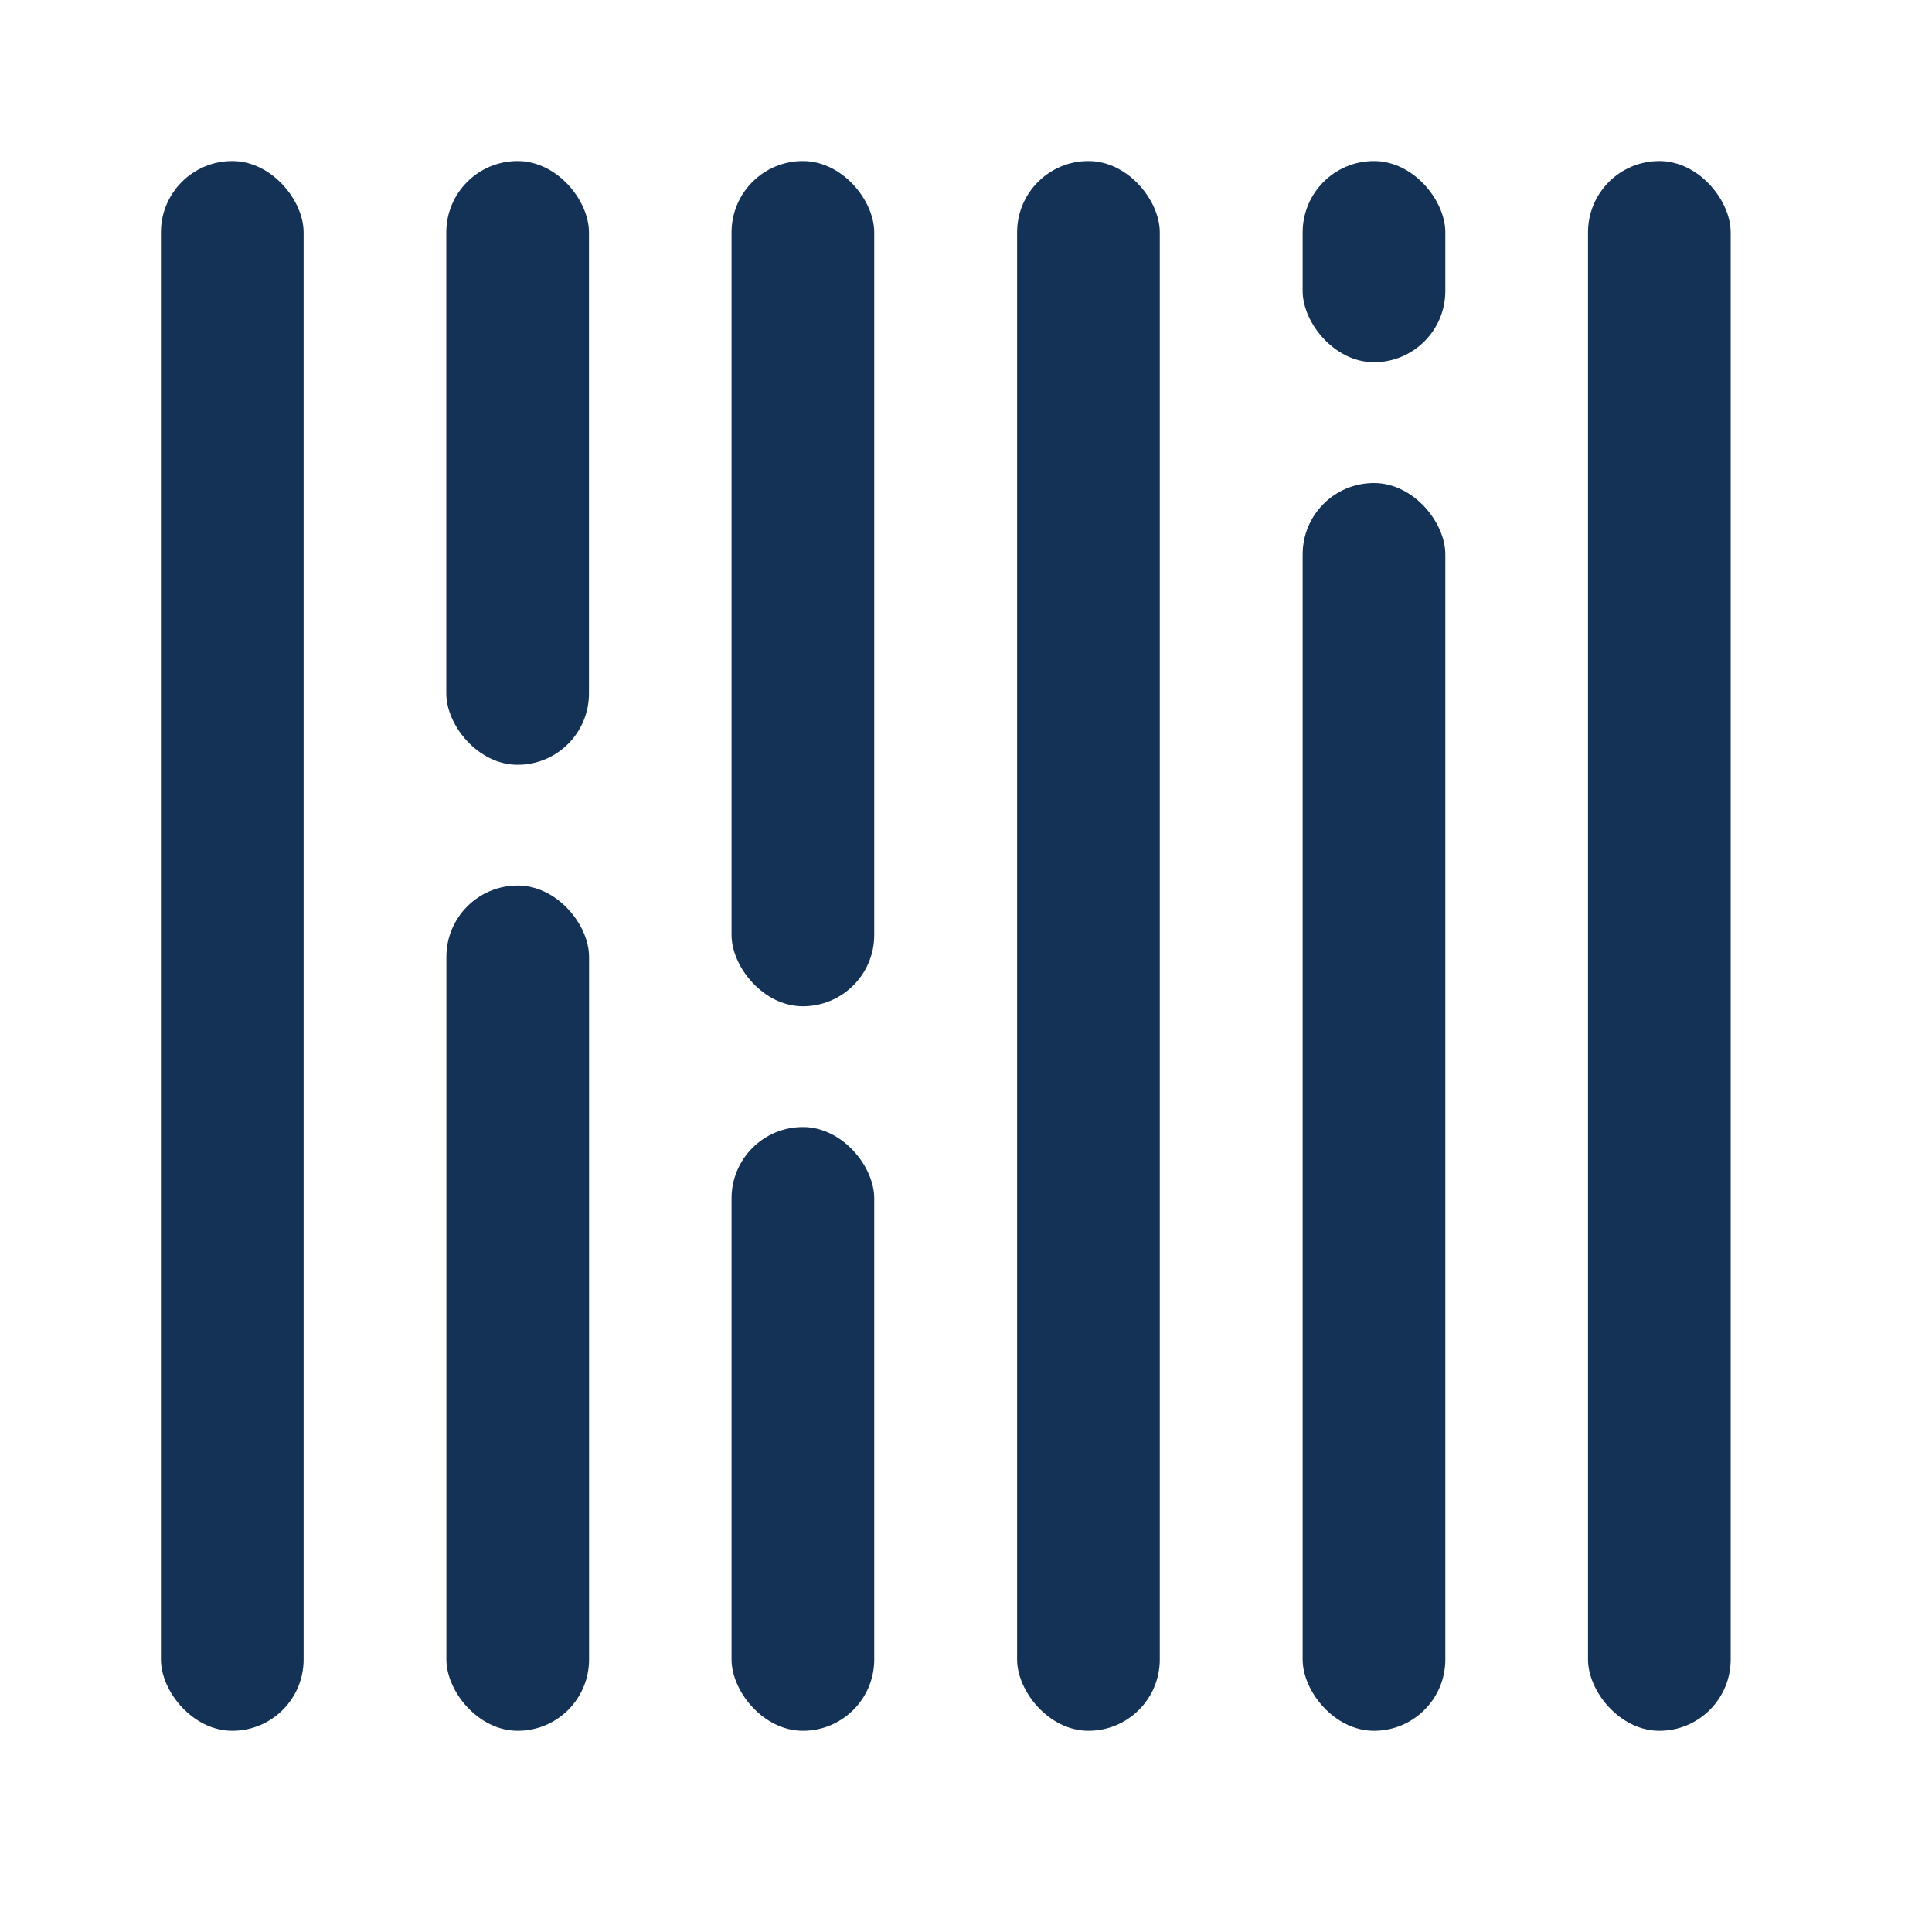 <svg xmlns="http://www.w3.org/2000/svg" xmlns:xlink="http://www.w3.org/1999/xlink" width="20" height="20" viewBox="0 0 20 20">
  <defs>
    <clipPath id="clip-path">
      <rect id="Rectangle_9193" data-name="Rectangle 9193" width="20" height="20" transform="translate(1206 672)" fill="#bfbfbf"/>
    </clipPath>
  </defs>
  <g id="Mask_Group_225" data-name="Mask Group 225" transform="translate(-1206 -672)" clip-path="url(#clip-path)">
    <g id="subject_code" transform="translate(77 -1)">
      <rect id="Rectangle_9200" data-name="Rectangle 9200" width="20" height="20" transform="translate(1129 673)" fill="none"/>
      <g id="Group_43089" data-name="Group 43089" transform="translate(1130.666 674.667)">
        <rect id="Rectangle_9201" data-name="Rectangle 9201" width="1.477" height="16.25" rx="0.738" transform="translate(14.773)" fill="#143256"/>
        <rect id="Rectangle_9202" data-name="Rectangle 9202" width="1.477" height="12.917" rx="0.738" transform="translate(11.819 3.333)" fill="#143256"/>
        <rect id="Rectangle_9203" data-name="Rectangle 9203" width="1.477" height="2.083" rx="0.738" transform="translate(11.819)" fill="#143256"/>
        <rect id="Rectangle_9204" data-name="Rectangle 9204" width="1.477" height="8.75" rx="0.738" transform="translate(2.955 7.5)" fill="#143256"/>
        <rect id="Rectangle_9205" data-name="Rectangle 9205" width="1.477" height="8.75" rx="0.738" transform="translate(7.384 8.75) rotate(180)" fill="#143256"/>
        <rect id="Rectangle_9206" data-name="Rectangle 9206" width="1.477" height="16.25" rx="0.738" transform="translate(8.863)" fill="#143256"/>
        <rect id="Rectangle_9207" data-name="Rectangle 9207" width="1.477" height="16.25" rx="0.738" fill="#143256"/>
        <rect id="Rectangle_9208" data-name="Rectangle 9208" width="1.477" height="6.25" rx="0.738" transform="translate(2.954)" fill="#143256"/>
        <rect id="Rectangle_9209" data-name="Rectangle 9209" width="1.477" height="6.25" rx="0.738" transform="translate(7.384 16.25) rotate(180)" fill="#143256"/>
      </g>
    </g>
  </g>
</svg>

